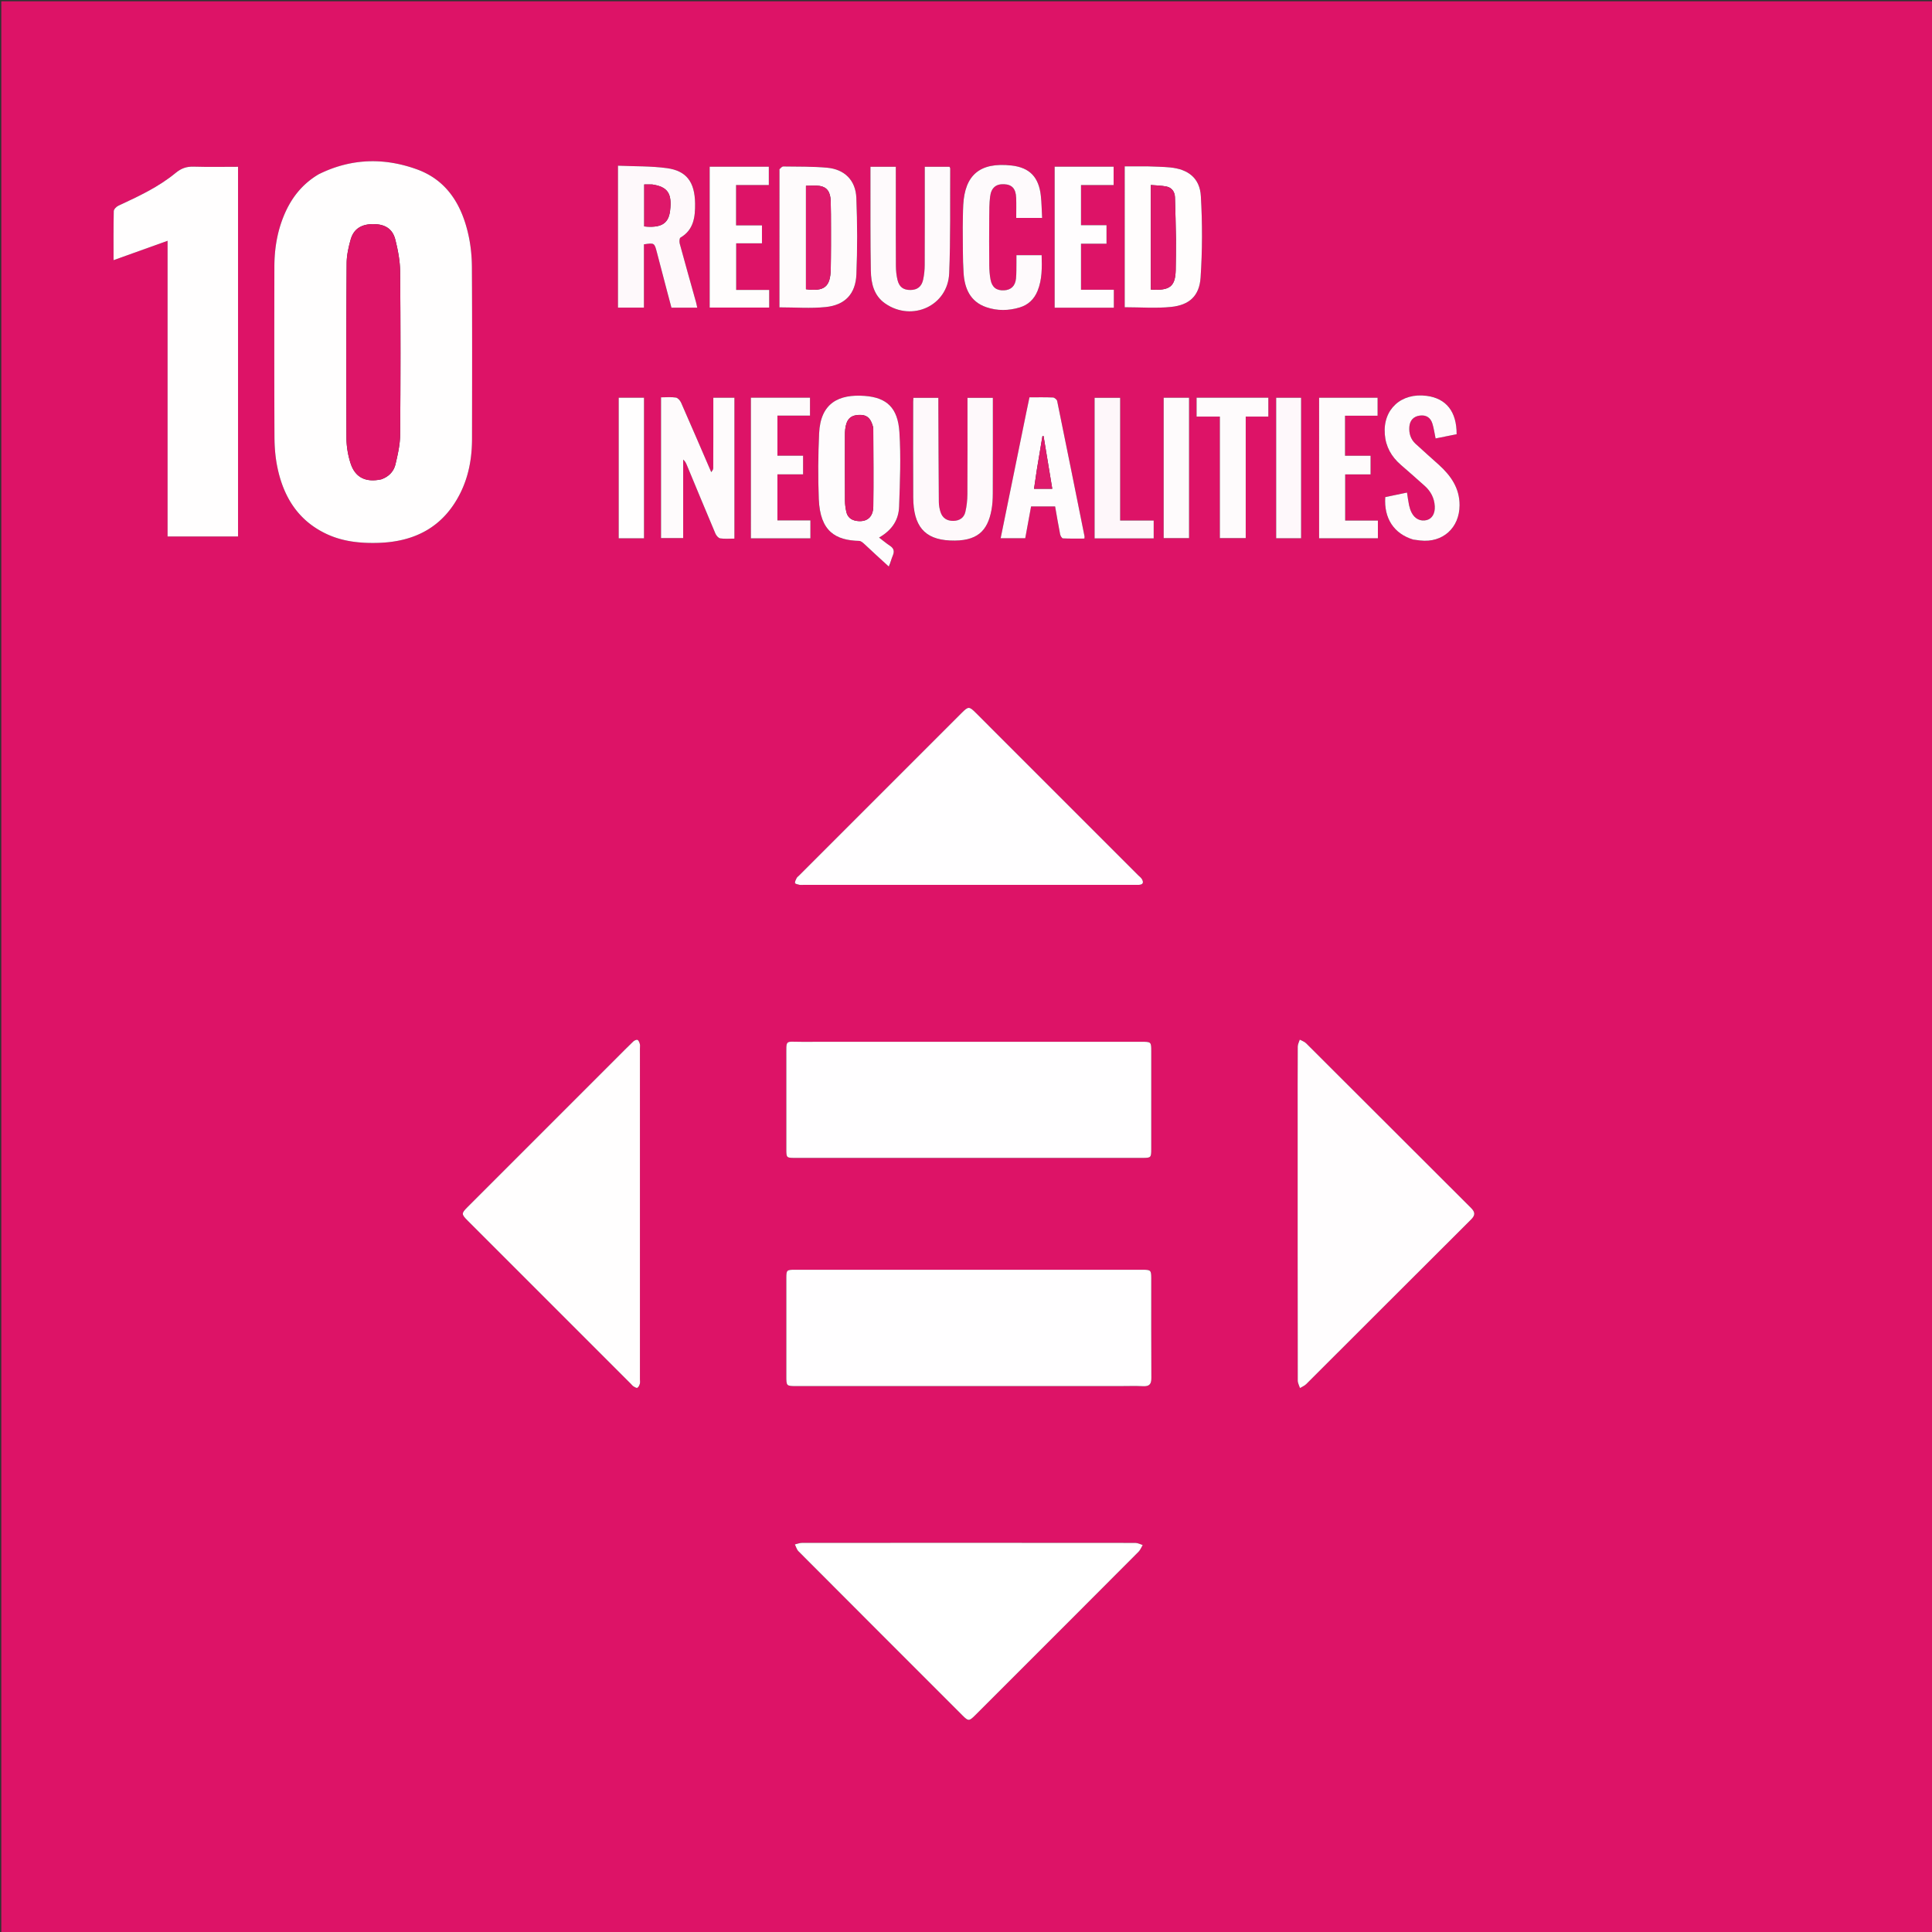 <svg xmlns="http://www.w3.org/2000/svg" viewBox="0 0 1500 1500"><rect x="0" y="0" width="1500" height="1500" fill="#333333" stroke="none"/><path fill="#DD1367" d="M1 557V1h1500v1500H1V557m246.07-421.471c-12.543 7.398-20.965 18.27-26.514 31.54-5.344 12.78-7.509 26.2-7.531 39.96-.074 43.988-.124 87.977.064 131.964.032 7.618.6 15.362 2.07 22.822 4.607 23.393 15.958 42.235 38.347 52.75 12.635 5.935 26.194 7.313 39.973 6.928 28.56-.797 50.744-12.282 63.88-38.58 6.603-13.218 9.095-27.423 9.12-42.064.078-44.488.16-88.977-.09-133.463-.046-8.268-.876-16.693-2.648-24.76-5.12-23.31-16.532-42.621-40.006-51.13-25.532-9.255-51.228-8.64-76.665 4.033m622.43 940.639c5.997 0 12.006-.232 17.988.073 4.783.243 6.456-1.515 6.426-6.324-.162-25.82-.069-51.644-.082-77.466-.003-6.177-.426-6.613-6.47-6.613-90.128-.008-180.256-.008-270.383 0-6.198 0-6.474.28-6.477 6.497-.014 25.322-.008 50.645-.005 75.967 0 7.864.005 7.866 8.112 7.866h250.89M610.497 821.553c0 23.656-.007 47.313.005 70.97.003 6.254.232 6.475 6.468 6.475 90.128.004 180.256.005 270.384 0 6.126-.001 6.477-.352 6.48-6.576.011-25.323.006-50.645.004-75.968 0-7.62-.005-7.622-7.859-7.622-87.962 0-175.924-.027-263.887.03-13.01.008-11.475-2.105-11.595 12.691M1007.49 872.5c0 66.465-.015 132.93.076 199.396.002 1.922 1.126 3.841 1.727 5.761 1.617-.98 3.51-1.684 4.81-2.981 42.689-42.592 85.292-85.268 128.01-127.83 3.416-3.404 3.284-5.723-.064-9.059-42.714-42.565-85.318-85.24-128.014-127.824-1.28-1.277-3.248-1.865-4.896-2.774-.55 1.78-1.567 3.558-1.577 5.342-.114 19.655-.072 39.312-.072 59.969m-529.165-50.676c-38.524 38.524-77.049 77.047-115.57 115.574-4.572 4.573-4.56 5.403.097 10.062 42.293 42.296 84.588 84.59 126.882 126.884.707.707 1.32 1.566 2.148 2.077.916.566 2.382 1.412 2.974 1.063.935-.554 1.569-1.935 1.906-3.09.314-1.076.077-2.313.077-3.48V814.001c0-1.166.225-2.398-.078-3.481-.328-1.175-.929-2.798-1.825-3.14-.848-.323-2.503.478-3.337 1.273-4.34 4.138-8.531 8.432-13.274 13.171M780.5 687.001h100.48c1.165 0 2.337.062 3.497-.027 3.306-.252 3.425-2.178 2.071-4.479-.654-1.113-1.824-1.924-2.766-2.866-42.06-42.064-84.122-84.127-126.183-126.19-5.076-5.075-5.798-5.09-10.81-.079-42.182 42.177-84.361 84.358-126.54 126.538-.59.589-1.36 1.09-1.718 1.797-.629 1.24-1.421 2.65-1.297 3.906.056.569 2.108 1.103 3.317 1.349 1.12.228 2.322.05 3.489.05H780.5m17.674 603.674c28.619-28.62 57.252-57.226 85.812-85.906 1.4-1.406 2.147-3.46 3.199-5.212-1.897-.574-3.794-1.649-5.692-1.65-86.277-.083-172.555-.08-258.832-.02-1.84.001-3.681.787-5.521 1.206.902 1.782 1.423 3.944 2.763 5.29 42.448 42.584 84.974 85.092 127.493 127.606 4.396 4.396 5.079 4.38 9.645-.182 13.55-13.539 27.09-27.087 41.133-41.132m-626.69-874.168h13.331V129.494c-11.634 0-23.097.235-34.544-.102-5.445-.16-9.576 1.291-13.871 4.839-13.311 10.997-28.894 18.231-44.449 25.452-1.574.73-3.589 2.747-3.623 4.208-.287 12.471-.164 24.951-.164 38.098l41.942-15.039v229.556h41.378M690.47 439.85c.879-2.846 1.543-5.782 2.693-8.514 1.378-3.27.859-5.589-2.178-7.578-2.768-1.814-5.305-3.978-8.486-6.4 10.701-6.094 15.219-14.277 15.56-24.001.678-19.282 1.474-38.665.237-57.878-1.209-18.79-9.725-26.818-26.927-28.097-20.044-1.49-34.346 5.408-35.418 29.122-.767 16.954-.902 33.988-.239 50.944.99 25.307 13.15 32.048 31.35 32.514 1.445.037 3.02 1.506 4.24 2.63 6.19 5.706 12.282 11.518 19.168 17.258M518.018 226.633l3.292 12.236h20.007c-.35-1.627-.556-2.9-.9-4.135-4.243-15.2-8.553-30.382-12.685-45.612-.392-1.447-.264-4.156.575-4.644 10.454-6.085 11.488-16.331 11.353-26.565-.219-16.674-6.727-25.294-21.81-27.357-12.422-1.699-25.125-1.346-38.056-1.918v110.187h20.16v-49.134c8.132-1.188 8.119-1.184 10.064 6.254 2.605 9.965 5.234 19.924 8 30.688m87.143-94.741V238.63c12.36 0 24.237.95 35.896-.237 15.028-1.53 23.234-10.204 23.846-25.35.798-19.765.754-39.609-.035-59.375-.55-13.763-9.184-22.252-22.783-23.464-11.25-1.003-22.611-.791-33.926-.963-.979-.015-1.975 1.123-2.998 2.651m285.335-2.735h-17.269v109.386c12.158 0 24.18.954 35.983-.246 14.133-1.437 21.97-8.505 22.923-22.74 1.408-21.024 1.436-42.26.21-63.299-.813-13.959-9.78-20.898-23.913-22.268-5.62-.545-11.29-.57-17.934-.833M552.03 366.222c-7.699-17.847-15.346-35.716-23.182-53.502-.739-1.678-2.511-3.79-4.07-4.04-3.7-.594-7.56-.19-11.555-.19v109.27h17.197v-60.95c1.483 1.25 2.172 2.67 2.777 4.126 7.4 17.795 14.74 35.614 22.258 53.36.653 1.54 2.316 3.484 3.742 3.7 3.538.534 7.212.175 11.006.175V308.806h-16.38v5.763c-.001 16.319.028 32.638-.064 48.957-.007 1.118-.917 2.231-1.729 2.696m218.825-50.57v-6.774h-19.708v5.871c0 22.995.084 45.99-.07 68.983-.03 4.616-.54 9.325-1.599 13.81-1.068 4.521-4.63 6.802-9.305 6.871-4.842.072-8.41-2.128-9.93-6.793-.815-2.498-1.306-5.216-1.327-7.84-.204-24.987-.277-49.976-.385-74.964-.009-1.937-.001-3.874-.001-5.942h-19.39c-.065 1.222-.147 2.047-.147 2.872-.007 24.827-.135 49.655.033 74.482.15 22.097 8.61 32.467 28.426 33.406 21.474 1.017 29.295-7.566 32.312-23.614.794-4.227 1.023-8.61 1.042-12.924.1-22.16.047-44.322.047-67.445m-75.332-159.15v-27.025H675.82c0 3.294-.006 6.268.001 9.241.057 23.828-.139 47.661.299 71.482.18 9.796 2.348 19.411 11.24 25.512 20.908 14.346 48.542 1.646 49.586-23.491 1.126-27.11.62-54.289.797-81.437.003-.434-.376-.87-.578-1.308H717.99v5.742c0 23.497.052 46.995-.052 70.491-.017 3.8-.4 7.667-1.202 11.376-1.192 5.513-4.588 8.032-9.865 8.063-5.437.032-8.707-2.247-10.047-7.796-.85-3.518-1.218-7.228-1.247-10.857-.127-16.33-.055-32.662-.055-49.994m51.956 21.009c.17 11.49-.123 23.012.638 34.464.793 11.918 5.075 22.218 17.6 26.526 8.593 2.955 17.392 2.793 26.045.18 6.59-1.991 11.17-6.421 13.782-12.813 3.623-8.864 3.44-18.128 3.189-27.74h-19.581c0 2.016.026 3.802-.005 5.588-.075 4.163.066 8.349-.327 12.483-.554 5.84-3.874 8.934-9.265 9.22-5.845.309-9.4-2.346-10.506-8.367-.657-3.58-.96-7.27-.993-10.915-.117-12.497-.104-24.996-.018-37.494.037-5.32.015-10.685.673-15.947.876-6.994 4.59-9.966 10.96-9.668 6.102.285 9.034 3.51 9.284 10.637.179 5.102.035 10.215.035 15.52H809.1c-.328-5.982-.38-11.627-.994-17.21-1.57-14.277-8.502-21.872-22.769-23.478-24.979-2.812-36.227 7.819-37.471 30.54-.318 5.816-.27 11.652-.389 18.474m49.372 142.697-19.954 97.678h19.098l4.538-24.698h18.658c1.287 7.294 2.481 14.495 3.894 21.652.236 1.195 1.376 3.11 2.175 3.15 5.57.277 11.16.146 16.683.146.061-1.041.154-1.388.09-1.703-7.04-35.057-14.07-70.116-21.259-105.142-.227-1.107-2.086-2.62-3.241-2.671-5.976-.27-11.97-.126-18.27-.126a857.803 857.803 0 0 0-2.412 11.714m300.83 98.784c1.653.216 3.302.454 4.957.642 17.48 1.99 30.513-9.784 30.572-27.368.045-13.306-6.767-22.964-16.075-31.397-6.045-5.476-12.203-10.828-18.176-16.38-3.779-3.513-5.146-8.103-4.742-13.172.397-5 3.328-8.037 8.097-8.66 4.87-.634 8.336 1.409 9.844 6.374 1.095 3.601 1.602 7.381 2.433 11.379l16.34-3.285c.085-17.563-8.069-27.775-23.201-29.78-19.878-2.633-34.077 10.426-32.582 29.779.75 9.724 5.114 17.396 12.34 23.683 6.281 5.464 12.558 10.936 18.74 16.51 4.635 4.18 7.382 9.403 7.724 15.713.305 5.636-2.071 9.654-6.193 10.75-4.81 1.28-9.417-.94-11.875-5.937-.868-1.766-1.492-3.703-1.9-5.632-.645-3.053-1.014-6.165-1.584-9.782l-16.893 3.523c-1.119 16.531 6.742 28.448 22.175 33.04M582.99 374.5v43.482h46.2v-13.928h-25.61v-35.789h19.932V353.8h-19.928v-31.133h25.298v-13.889h-45.891V374.5m471.525 29.653H1044.4v-35.848h19.71v-14.46h-19.827v-31.07h25.279v-13.96h-45.406v109.087h45.642v-13.749h-15.28M550.995 180.5v58.29H597.2v-13.684h-25.628v-36.202h20.013v-13.929h-20.103v-31.32h25.43v-14.222h-45.917V180.5m267.832 41.999v16.397h45.959v-13.94H839.29v-35.747h19.808V174.84h-19.811v-31.165h25.325v-14.263h-45.785v93.087M967.177 350.5v-27.06h17.556v-14.67h-55.706v14.673H947.1v94.34h20.077V350.5m-90.614 53.64h-6.88v-95.282h-19.841v109.144h45.881v-13.861h-19.16m114.25-13.642v27.393h19.354v-109.08h-19.353v81.687M923.177 359.5v-50.697H903.47v108.99h19.707V359.5m-423.175-33.998v-16.714h-19.644V417.93h19.644v-92.428z"/><path fill="#FFFEFE" d="M247.379 135.33c25.128-12.473 50.824-13.09 76.356-3.834 23.474 8.509 34.886 27.82 40.006 51.13 1.772 8.067 2.602 16.492 2.648 24.76.25 44.486.168 88.975.09 133.463-.025 14.64-2.517 28.846-9.12 42.064-13.136 26.298-35.32 37.783-63.88 38.58-13.779.385-27.338-.993-39.973-6.927-22.389-10.516-33.74-29.358-38.347-52.751-1.47-7.46-2.038-15.204-2.07-22.822-.188-43.987-.138-87.976-.064-131.964.022-13.76 2.187-27.18 7.531-39.96 5.55-13.27 13.97-24.142 26.823-31.738m48.831 236.762c5.596-2.002 9.507-6.019 10.824-11.571 1.789-7.547 3.571-15.323 3.635-23.015.345-42.162.364-84.33-.006-126.492-.073-8.37-1.69-16.885-3.76-25.037-2.156-8.488-8.235-12.05-17.35-11.977-9.133.072-15.033 3.823-17.336 12.117-1.635 5.888-3.037 12.071-3.077 18.132a11798.32 11798.32 0 0 0-.144 135.987c.032 6.546 1.19 13.343 3.226 19.567 3.585 10.962 11.784 14.947 23.988 12.29z"/><path fill="#FFFEFF" d="M869 1076.168H618.609c-8.107 0-8.112-.002-8.112-7.866-.003-25.322-.01-50.645.005-75.967.003-6.216.279-6.497 6.477-6.497 90.127-.008 180.255-.008 270.382 0 6.045 0 6.468.436 6.47 6.613.014 25.822-.08 51.645.083 77.466.03 4.809-1.643 6.567-6.426 6.324-5.982-.305-11.99-.073-18.488-.073zM610.496 821.064c.12-14.307-1.414-12.194 11.595-12.203 87.963-.056 175.925-.03 263.887-.029 7.854 0 7.858.003 7.859 7.622.002 25.323.007 50.645-.005 75.968-.002 6.224-.353 6.575-6.48 6.575-90.127.006-180.255.005-270.383.001-6.236 0-6.465-.221-6.468-6.476-.012-23.656-.005-47.313-.005-71.458z"/><path fill="#FFFDFE" d="M1007.489 872c0-20.157-.042-39.814.072-59.47.01-1.783 1.028-3.56 1.577-5.34 1.648.908 3.616 1.496 4.896 2.773 42.696 42.584 85.3 85.259 128.014 127.824 3.348 3.336 3.48 5.655.064 9.059-42.718 42.562-85.321 85.238-128.01 127.83-1.3 1.297-3.193 2-4.81 2.981-.601-1.92-1.725-3.84-1.727-5.76-.091-66.466-.076-132.932-.076-199.897z"/><path fill="#FFFEFE" d="M478.574 821.574c4.493-4.49 8.684-8.783 13.024-12.92.834-.796 2.489-1.597 3.337-1.273.896.341 1.497 1.964 1.825 3.139.303 1.083.078 2.315.078 3.48v256.914c0 1.167.237 2.404-.077 3.48-.337 1.155-.97 2.536-1.906 3.09-.592.35-2.058-.497-2.974-1.063-.828-.511-1.441-1.37-2.148-2.077-42.294-42.294-84.589-84.588-126.882-126.884-4.658-4.659-4.67-5.49-.097-10.062 38.521-38.527 77.046-77.05 115.82-115.824z"/><path fill="#FFFEFF" d="M780 687H624.04c-1.167 0-2.37.178-3.49-.05-1.208-.246-3.26-.78-3.316-1.35-.124-1.255.668-2.665 1.297-3.905.359-.708 1.128-1.208 1.717-1.797 42.18-42.18 84.359-84.36 126.541-126.538 5.012-5.01 5.734-4.996 10.81.08l126.183 126.189c.942.942 2.112 1.753 2.766 2.866 1.354 2.301 1.235 4.227-2.071 4.48-1.16.088-2.332.025-3.498.025H780z"/><path fill="#FFF" d="M797.924 1290.924c-13.794 13.795-27.333 27.343-40.883 40.882-4.566 4.562-5.249 4.578-9.645.182-42.52-42.514-85.045-85.022-127.493-127.607-1.34-1.345-1.86-3.507-2.763-5.289 1.84-.42 3.68-1.205 5.52-1.206 86.278-.06 172.556-.063 258.833.02 1.898.001 3.795 1.076 5.692 1.65-1.052 1.752-1.8 3.806-3.2 5.212-28.559 28.68-57.192 57.285-86.06 86.156z"/><path fill="#FFFEFE" d="M170.987 416.506h-40.881V186.95l-41.942 15.04c0-13.147-.123-25.627.164-38.098.034-1.46 2.05-3.477 3.623-4.208 15.555-7.22 31.138-14.455 44.449-25.452 4.295-3.548 8.426-5 13.871-4.84 11.447.338 22.91.103 34.544.103v287.012h-13.828z"/><path fill="#FEFCFD" d="M690.091 439.868c-6.506-5.758-12.598-11.57-18.788-17.277-1.22-1.123-2.795-2.592-4.24-2.629-18.2-.466-30.36-7.207-31.35-32.514-.663-16.956-.528-33.99.239-50.944 1.072-23.714 15.374-30.613 35.418-29.122 17.202 1.28 25.718 9.308 26.927 28.097 1.237 19.213.441 38.596-.236 57.878-.342 9.724-4.86 17.907-15.56 24 3.18 2.423 5.717 4.587 8.485 6.4 3.037 1.99 3.556 4.309 2.178 7.58-1.15 2.73-1.814 5.667-3.073 8.53m-12.1-107.97c-1.934-7.508-5.03-10.112-11.558-9.723-6.37.38-9.387 3.674-10.231 11.26-.166 1.487-.195 2.995-.196 4.492-.013 17-.055 34 .038 50.999.015 2.803.425 5.65 1.033 8.394.926 4.178 3.701 6.473 7.99 7.104 7.8 1.148 12.844-2.72 12.96-11.215.273-20.148.056-40.303-.037-61.31z"/><path fill="#FEF9FB" d="M517.944 226.232c-2.692-10.363-5.32-20.322-7.926-30.287-1.945-7.438-1.932-7.442-10.063-6.254v49.134h-20.161V128.638c12.93.572 25.634.22 38.057 1.918 15.082 2.063 21.59 10.683 21.81 27.357.134 10.234-.9 20.48-11.354 26.565-.839.488-.967 3.197-.575 4.644 4.132 15.23 8.442 30.412 12.684 45.612.345 1.235.55 2.508.9 4.135H521.31c-1.064-3.956-2.178-8.096-3.366-12.637M506.12 143.19h-5.95v32.604c13.236 1.314 18.862-2.176 20.08-12.219 1.616-13.326-1.814-18.575-14.13-20.385z"/><path fill="#FEFBFC" d="M605.178 131.43c1.006-1.066 2.002-2.204 2.981-2.19 11.315.173 22.676-.04 33.926.964 13.599 1.212 22.234 9.701 22.783 23.464.79 19.766.833 39.61.035 59.374-.612 15.147-8.818 23.82-23.846 25.351-11.659 1.187-23.535.237-35.896.237 0-35.535 0-71.137.017-107.2m39.995 59.07c0-4.499.02-8.997-.005-13.496-.04-6.996.026-13.997-.211-20.987-.239-7.04-2.919-10.809-8.601-11.68-3.374-.517-6.893-.094-10.609-.094v80.313c14.31 1.902 18.944-1.88 19.25-15.568.129-5.828.121-11.659.176-18.488z"/><path fill="#FFFDFD" d="M890.994 129.157c6.146.262 11.816.288 17.436.833 14.134 1.37 23.1 8.31 23.913 22.268 1.226 21.039 1.198 42.275-.21 63.3-.953 14.234-8.79 21.302-22.923 22.739-11.803 1.2-23.825.246-35.983.246V129.157h17.767m22.011 56.343c-.235-10.793-.35-21.59-.768-32.375-.161-4.163-2.371-7.475-6.644-8.318-3.934-.776-8.016-.801-12.106-1.164v81.166c1.464.076 2.61.184 3.756.188 11.508.047 15.24-3.475 15.563-15.055.217-7.81.143-15.628.2-24.442z"/><path fill="#FEFBFC" d="M552.19 366.547c.65-.79 1.561-1.903 1.568-3.021.092-16.319.063-32.638.063-48.957v-5.763h16.381V418.17c-3.794 0-7.468.359-11.006-.175-1.426-.216-3.09-2.16-3.742-3.7-7.517-17.746-14.859-35.565-22.258-53.36-.605-1.455-1.294-2.875-2.777-4.127v60.95h-17.197V308.49c3.995 0 7.855-.403 11.554.191 1.56.25 3.332 2.362 4.071 4.04 7.836 17.786 15.483 35.655 23.343 53.827z"/><path fill="#FEF9FB" d="M770.854 316.132c0 22.642.053 44.803-.047 66.964-.019 4.314-.248 8.697-1.042 12.924-3.017 16.048-10.838 24.63-32.312 23.614-19.816-.939-28.277-11.31-28.426-33.406-.168-24.827-.04-49.655-.033-74.482 0-.825.082-1.65.147-2.872h19.388c0 2.068-.008 4.005 0 5.942.11 24.988.182 49.977.386 74.965.021 2.623.512 5.34 1.326 7.839 1.52 4.665 5.09 6.865 9.931 6.793 4.675-.069 8.237-2.35 9.305-6.871 1.06-4.485 1.568-9.194 1.6-13.81.153-22.993.07-45.988.07-68.983v-5.87h19.707v7.253z"/><path fill="#FEFAFC" d="M695.522 157c0 16.832-.072 33.164.055 49.494.029 3.629.397 7.339 1.247 10.857 1.34 5.549 4.61 7.828 10.047 7.796 5.277-.03 8.673-2.55 9.865-8.063.803-3.709 1.185-7.576 1.202-11.376.104-23.496.052-46.994.052-70.491v-5.742h19.175c.202.438.58.874.578 1.308-.177 27.148.329 54.327-.797 81.437-1.044 25.137-28.678 37.837-49.586 23.491-8.892-6.1-11.06-15.716-11.24-25.512-.438-23.82-.242-47.654-.299-71.482-.007-2.973 0-5.947 0-9.241h19.7V157zm51.956 20.011c.12-6.324.07-12.16.389-17.976 1.244-22.721 12.492-33.352 37.471-30.54 14.267 1.606 21.199 9.2 22.77 23.478.613 5.583.665 11.228.993 17.21H788.99c0-5.305.144-10.418-.035-15.52-.25-7.127-3.182-10.352-9.284-10.637-6.37-.298-10.084 2.674-10.96 9.668-.658 5.262-.636 10.626-.673 15.947-.086 12.498-.1 24.997.018 37.494.034 3.645.336 7.334.993 10.915 1.105 6.021 4.661 8.676 10.506 8.366 5.39-.285 8.71-3.379 9.265-9.219.393-4.134.252-8.32.327-12.483.031-1.786.005-3.572.005-5.587h19.581c.25 9.61.434 18.875-3.189 27.74-2.612 6.39-7.192 10.82-13.782 12.811-8.653 2.614-17.452 2.776-26.046-.18-12.524-4.307-16.806-14.607-17.599-26.525-.76-11.452-.468-22.973-.638-34.962z"/><path fill="#FEFCFD" d="M796.908 319.788c.809-3.972 1.558-7.526 2.354-11.296 6.3 0 12.294-.144 18.27.126 1.155.052 3.014 1.564 3.241 2.671 7.19 35.026 14.218 70.085 21.26 105.142.063.315-.03.662-.091 1.703-5.522 0-11.113.13-16.683-.146-.8-.04-1.939-1.955-2.175-3.15-1.413-7.157-2.607-14.358-3.894-21.652h-18.658l-4.538 24.698h-19.098c6.677-32.687 13.315-65.183 20.012-98.096m8.126 44.73-2.206 14.943h14.15l-6.769-40.95-.865.15c-1.399 8.33-2.798 16.659-4.31 25.858z"/><path fill="#FEFBFC" d="M1097.267 418.933c-15.02-4.535-22.88-16.452-21.761-32.983 5.474-1.141 11.082-2.31 16.893-3.523.57 3.617.939 6.729 1.584 9.782.408 1.929 1.032 3.866 1.9 5.632 2.458 4.996 7.064 7.216 11.875 5.937 4.122-1.096 6.498-5.114 6.193-10.75-.342-6.31-3.089-11.533-7.724-15.713-6.182-5.574-12.459-11.046-18.74-16.51-7.226-6.287-11.59-13.959-12.34-23.683-1.495-19.353 12.704-32.412 32.582-29.778 15.132 2.004 23.286 12.216 23.202 29.78l-16.341 3.284c-.831-3.998-1.338-7.778-2.433-11.38-1.508-4.964-4.974-7.007-9.844-6.372-4.769.622-7.7 3.66-8.097 8.659-.404 5.07.963 9.659 4.742 13.172 5.973 5.552 12.131 10.904 18.176 16.38 9.308 8.433 16.12 18.09 16.075 31.397-.059 17.584-13.091 29.358-30.572 27.368-1.655-.188-3.304-.426-5.37-.7zM582.992 374v-65.223h45.89v13.89h-25.297v31.132h19.928v14.466h-19.932v35.79h25.61v13.927h-46.2V374zm472.022 30.153h14.783v13.749h-45.642V308.815h45.406v13.96h-25.28v31.07h19.827v14.46h-19.71v35.848h10.616z"/><path fill="#FFFDFD" d="M550.995 180v-50.567h45.916v14.222h-25.429v31.32h20.103v13.93h-20.013v36.201H597.2v13.684h-46.205V180z"/><path fill="#FFFDFE" d="M818.827 221.999v-92.587h45.785v14.263h-25.325v31.165h19.81v14.37H839.29v35.746h25.496v13.94h-45.959v-16.897z"/><path fill="#FEFBFC" d="M967.177 351v66.783H947.1v-94.34h-18.073v-14.672h55.706v14.669h-17.556V351z"/><path fill="#FEF7FA" d="M877.057 404.14h18.666v13.862h-45.881V308.858h19.842v95.283h7.373z"/><path fill="#FEF8FB" d="M990.814 389.999v-81.188h19.353v109.081h-19.353V390z"/><path fill="#FEFBFC" d="M923.177 360v57.793H903.47v-108.99h19.707V360z"/><path fill="#FFFEFE" d="M500.002 326.002v91.928h-19.644V308.788h19.644v17.214z"/><path fill="#DD1568" d="M295.819 372.214c-11.813 2.537-20.012-1.448-23.597-12.41-2.036-6.224-3.194-13.021-3.226-19.567-.222-45.328-.157-90.66.144-135.987.04-6.06 1.442-12.244 3.077-18.132 2.303-8.294 8.203-12.045 17.335-12.117 9.116-.072 15.195 3.49 17.35 11.977 2.071 8.152 3.688 16.667 3.761 25.037.37 42.162.351 84.33.006 126.492-.064 7.692-1.846 15.468-3.635 23.015-1.317 5.552-5.228 9.57-11.215 11.692z"/><path fill="#DE186A" d="M678.028 332.325c.055 20.58.272 40.735-.002 60.883-.115 8.494-5.16 12.363-12.96 11.215-4.288-.631-7.063-2.926-7.989-7.104-.608-2.743-1.018-5.59-1.033-8.394-.093-17-.051-33.999-.038-50.999 0-1.497.03-3.005.196-4.491.844-7.587 3.86-10.88 10.23-11.26 6.529-.39 9.625 2.214 11.596 10.15zm-171.474-189.09c11.882 1.765 15.312 7.014 13.696 20.34-1.218 10.043-6.844 13.533-20.08 12.219V143.19c2.079 0 4.014 0 6.384.045z"/><path fill="#DE1A6C" d="M645.173 191c-.055 6.33-.047 12.16-.177 17.988-.305 13.688-4.938 17.47-19.249 15.568v-80.313c3.716 0 7.235-.423 10.609.095 5.682.87 8.362 4.638 8.601 11.68.237 6.99.17 13.99.21 20.986.027 4.499.006 8.997.006 13.996z"/><path fill="#DE186A" d="M913.005 186c-.056 8.314.018 16.132-.2 23.942-.322 11.58-4.054 15.102-15.562 15.055-1.146-.004-2.292-.112-3.756-.188v-81.166c4.09.363 8.172.388 12.106 1.164 4.273.843 6.483 4.155 6.644 8.318.418 10.785.533 21.582.768 32.875z"/><path fill="#DE1A6C" d="M805.09 364.084c1.456-8.764 2.855-17.094 4.254-25.423l.865-.15 6.77 40.95h-14.15c.74-5.014 1.472-9.978 2.262-15.377z"/></svg>